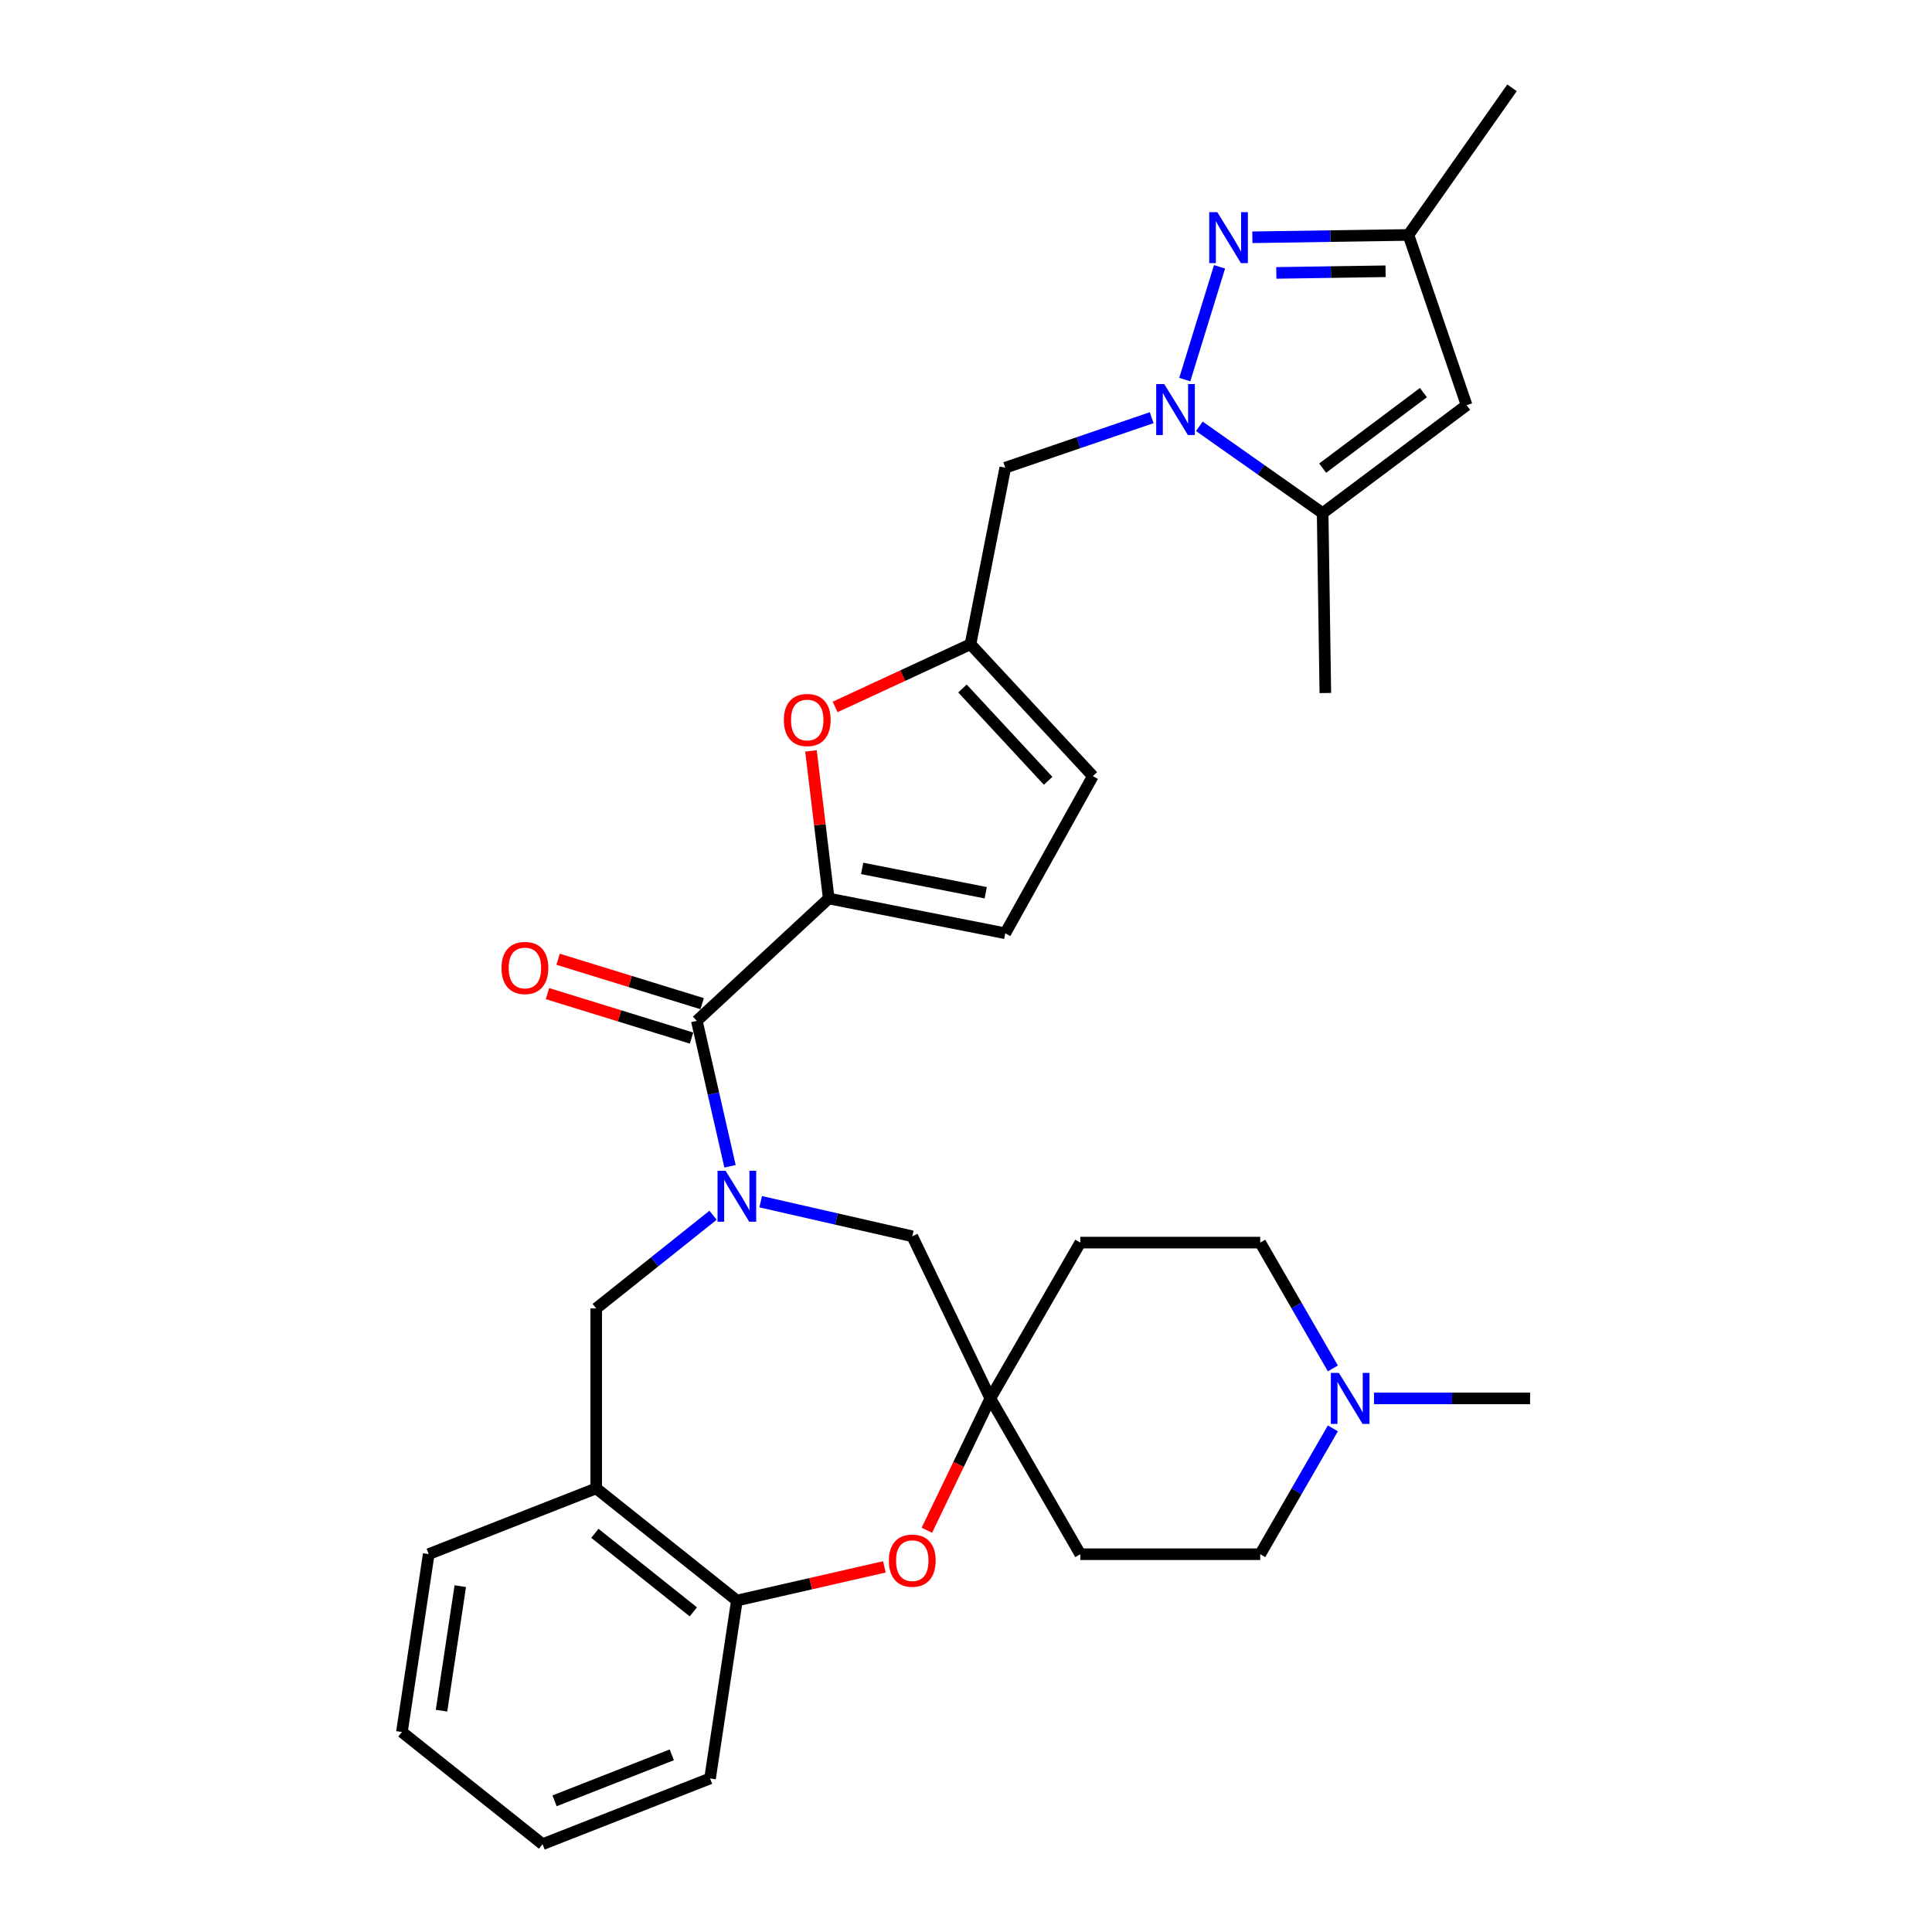 <?xml version='1.0' encoding='iso-8859-1'?>
<svg version='1.1' baseProfile='full'
              xmlns='http://www.w3.org/2000/svg'
                      xmlns:rdkit='http://www.rdkit.org/xml'
                      xmlns:xlink='http://www.w3.org/1999/xlink'
                  xml:space='preserve'
width='1000px' height='1000px' viewBox='0 0 1000 1000'>
<!-- END OF HEADER -->
<rect style='opacity:1.0;fill:#FFFFFF;stroke:none' width='1000' height='1000' x='0' y='0'> </rect>
<path class='bond-2' d='M 377.861,603.674 L 369.271,566.036' style='fill:none;fill-rule:evenodd;stroke:#0000FF;stroke-width:6px;stroke-linecap:butt;stroke-linejoin:miter;stroke-opacity:1' />
<path class='bond-2' d='M 369.271,566.036 L 360.68,528.399' style='fill:none;fill-rule:evenodd;stroke:#000000;stroke-width:6px;stroke-linecap:butt;stroke-linejoin:miter;stroke-opacity:1' />
<path class='bond-11' d='M 369.073,629.021 L 338.834,653.136' style='fill:none;fill-rule:evenodd;stroke:#0000FF;stroke-width:6px;stroke-linecap:butt;stroke-linejoin:miter;stroke-opacity:1' />
<path class='bond-11' d='M 338.834,653.136 L 308.595,677.251' style='fill:none;fill-rule:evenodd;stroke:#000000;stroke-width:6px;stroke-linecap:butt;stroke-linejoin:miter;stroke-opacity:1' />
<path class='bond-16' d='M 393.732,622.003 L 432.962,630.957' style='fill:none;fill-rule:evenodd;stroke:#0000FF;stroke-width:6px;stroke-linecap:butt;stroke-linejoin:miter;stroke-opacity:1' />
<path class='bond-16' d='M 432.962,630.957 L 472.193,639.911' style='fill:none;fill-rule:evenodd;stroke:#000000;stroke-width:6px;stroke-linecap:butt;stroke-linejoin:miter;stroke-opacity:1' />
<path class='bond-0' d='M 596.118,216.196 L 558.22,229.14' style='fill:none;fill-rule:evenodd;stroke:#0000FF;stroke-width:6px;stroke-linecap:butt;stroke-linejoin:miter;stroke-opacity:1' />
<path class='bond-0' d='M 558.22,229.14 L 520.322,242.084' style='fill:none;fill-rule:evenodd;stroke:#000000;stroke-width:6px;stroke-linecap:butt;stroke-linejoin:miter;stroke-opacity:1' />
<path class='bond-1' d='M 613.234,196.471 L 631.237,138.106' style='fill:none;fill-rule:evenodd;stroke:#0000FF;stroke-width:6px;stroke-linecap:butt;stroke-linejoin:miter;stroke-opacity:1' />
<path class='bond-4' d='M 620.778,220.664 L 652.688,243.127' style='fill:none;fill-rule:evenodd;stroke:#0000FF;stroke-width:6px;stroke-linecap:butt;stroke-linejoin:miter;stroke-opacity:1' />
<path class='bond-4' d='M 652.688,243.127 L 684.598,265.589' style='fill:none;fill-rule:evenodd;stroke:#000000;stroke-width:6px;stroke-linecap:butt;stroke-linejoin:miter;stroke-opacity:1' />
<path class='bond-12' d='M 648.227,122.813 L 688.619,122.209' style='fill:none;fill-rule:evenodd;stroke:#0000FF;stroke-width:6px;stroke-linecap:butt;stroke-linejoin:miter;stroke-opacity:1' />
<path class='bond-12' d='M 688.619,122.209 L 729.012,121.605' style='fill:none;fill-rule:evenodd;stroke:#000000;stroke-width:6px;stroke-linecap:butt;stroke-linejoin:miter;stroke-opacity:1' />
<path class='bond-12' d='M 660.623,141.255 L 688.898,140.832' style='fill:none;fill-rule:evenodd;stroke:#0000FF;stroke-width:6px;stroke-linecap:butt;stroke-linejoin:miter;stroke-opacity:1' />
<path class='bond-12' d='M 688.898,140.832 L 717.173,140.409' style='fill:none;fill-rule:evenodd;stroke:#000000;stroke-width:6px;stroke-linecap:butt;stroke-linejoin:miter;stroke-opacity:1' />
<path class='bond-3' d='M 360.68,528.399 L 428.946,465.058' style='fill:none;fill-rule:evenodd;stroke:#000000;stroke-width:6px;stroke-linecap:butt;stroke-linejoin:miter;stroke-opacity:1' />
<path class='bond-19' d='M 363.425,519.5 L 326.149,508.002' style='fill:none;fill-rule:evenodd;stroke:#000000;stroke-width:6px;stroke-linecap:butt;stroke-linejoin:miter;stroke-opacity:1' />
<path class='bond-19' d='M 326.149,508.002 L 288.872,496.503' style='fill:none;fill-rule:evenodd;stroke:#FF0000;stroke-width:6px;stroke-linecap:butt;stroke-linejoin:miter;stroke-opacity:1' />
<path class='bond-19' d='M 357.935,537.298 L 320.659,525.799' style='fill:none;fill-rule:evenodd;stroke:#000000;stroke-width:6px;stroke-linecap:butt;stroke-linejoin:miter;stroke-opacity:1' />
<path class='bond-19' d='M 320.659,525.799 L 283.382,514.301' style='fill:none;fill-rule:evenodd;stroke:#FF0000;stroke-width:6px;stroke-linecap:butt;stroke-linejoin:miter;stroke-opacity:1' />
<path class='bond-5' d='M 428.946,465.058 L 424.353,426.865' style='fill:none;fill-rule:evenodd;stroke:#000000;stroke-width:6px;stroke-linecap:butt;stroke-linejoin:miter;stroke-opacity:1' />
<path class='bond-5' d='M 424.353,426.865 L 419.76,388.672' style='fill:none;fill-rule:evenodd;stroke:#FF0000;stroke-width:6px;stroke-linecap:butt;stroke-linejoin:miter;stroke-opacity:1' />
<path class='bond-13' d='M 428.946,465.058 L 520.315,483.055' style='fill:none;fill-rule:evenodd;stroke:#000000;stroke-width:6px;stroke-linecap:butt;stroke-linejoin:miter;stroke-opacity:1' />
<path class='bond-13' d='M 446.25,449.483 L 510.209,462.081' style='fill:none;fill-rule:evenodd;stroke:#000000;stroke-width:6px;stroke-linecap:butt;stroke-linejoin:miter;stroke-opacity:1' />
<path class='bond-6' d='M 684.598,265.589 L 759.111,209.731' style='fill:none;fill-rule:evenodd;stroke:#000000;stroke-width:6px;stroke-linecap:butt;stroke-linejoin:miter;stroke-opacity:1' />
<path class='bond-6' d='M 684.603,242.308 L 736.762,203.207' style='fill:none;fill-rule:evenodd;stroke:#000000;stroke-width:6px;stroke-linecap:butt;stroke-linejoin:miter;stroke-opacity:1' />
<path class='bond-24' d='M 684.598,265.589 L 685.991,358.704' style='fill:none;fill-rule:evenodd;stroke:#000000;stroke-width:6px;stroke-linecap:butt;stroke-linejoin:miter;stroke-opacity:1' />
<path class='bond-7' d='M 432.261,365.912 L 467.293,349.683' style='fill:none;fill-rule:evenodd;stroke:#FF0000;stroke-width:6px;stroke-linecap:butt;stroke-linejoin:miter;stroke-opacity:1' />
<path class='bond-7' d='M 467.293,349.683 L 502.325,333.453' style='fill:none;fill-rule:evenodd;stroke:#000000;stroke-width:6px;stroke-linecap:butt;stroke-linejoin:miter;stroke-opacity:1' />
<path class='bond-35' d='M 759.111,209.731 L 729.012,121.605' style='fill:none;fill-rule:evenodd;stroke:#000000;stroke-width:6px;stroke-linecap:butt;stroke-linejoin:miter;stroke-opacity:1' />
<path class='bond-10' d='M 502.325,333.453 L 520.322,242.084' style='fill:none;fill-rule:evenodd;stroke:#000000;stroke-width:6px;stroke-linecap:butt;stroke-linejoin:miter;stroke-opacity:1' />
<path class='bond-33' d='M 502.325,333.453 L 565.666,401.719' style='fill:none;fill-rule:evenodd;stroke:#000000;stroke-width:6px;stroke-linecap:butt;stroke-linejoin:miter;stroke-opacity:1' />
<path class='bond-33' d='M 498.173,356.361 L 542.511,404.147' style='fill:none;fill-rule:evenodd;stroke:#000000;stroke-width:6px;stroke-linecap:butt;stroke-linejoin:miter;stroke-opacity:1' />
<path class='bond-8' d='M 479.736,792.053 L 496.167,757.933' style='fill:none;fill-rule:evenodd;stroke:#FF0000;stroke-width:6px;stroke-linecap:butt;stroke-linejoin:miter;stroke-opacity:1' />
<path class='bond-8' d='M 496.167,757.933 L 512.598,723.814' style='fill:none;fill-rule:evenodd;stroke:#000000;stroke-width:6px;stroke-linecap:butt;stroke-linejoin:miter;stroke-opacity:1' />
<path class='bond-31' d='M 457.758,811.011 L 419.58,819.725' style='fill:none;fill-rule:evenodd;stroke:#FF0000;stroke-width:6px;stroke-linecap:butt;stroke-linejoin:miter;stroke-opacity:1' />
<path class='bond-31' d='M 419.58,819.725 L 381.403,828.438' style='fill:none;fill-rule:evenodd;stroke:#000000;stroke-width:6px;stroke-linecap:butt;stroke-linejoin:miter;stroke-opacity:1' />
<path class='bond-9' d='M 512.598,723.814 L 472.193,639.911' style='fill:none;fill-rule:evenodd;stroke:#000000;stroke-width:6px;stroke-linecap:butt;stroke-linejoin:miter;stroke-opacity:1' />
<path class='bond-20' d='M 512.598,723.814 L 559.16,643.165' style='fill:none;fill-rule:evenodd;stroke:#000000;stroke-width:6px;stroke-linecap:butt;stroke-linejoin:miter;stroke-opacity:1' />
<path class='bond-21' d='M 512.598,723.814 L 559.16,804.462' style='fill:none;fill-rule:evenodd;stroke:#000000;stroke-width:6px;stroke-linecap:butt;stroke-linejoin:miter;stroke-opacity:1' />
<path class='bond-14' d='M 308.595,677.251 L 308.595,770.376' style='fill:none;fill-rule:evenodd;stroke:#000000;stroke-width:6px;stroke-linecap:butt;stroke-linejoin:miter;stroke-opacity:1' />
<path class='bond-27' d='M 729.012,121.605 L 782.616,45.455' style='fill:none;fill-rule:evenodd;stroke:#000000;stroke-width:6px;stroke-linecap:butt;stroke-linejoin:miter;stroke-opacity:1' />
<path class='bond-17' d='M 520.315,483.055 L 565.666,401.719' style='fill:none;fill-rule:evenodd;stroke:#000000;stroke-width:6px;stroke-linecap:butt;stroke-linejoin:miter;stroke-opacity:1' />
<path class='bond-15' d='M 308.595,770.376 L 381.403,828.438' style='fill:none;fill-rule:evenodd;stroke:#000000;stroke-width:6px;stroke-linecap:butt;stroke-linejoin:miter;stroke-opacity:1' />
<path class='bond-15' d='M 307.903,793.647 L 358.869,834.291' style='fill:none;fill-rule:evenodd;stroke:#000000;stroke-width:6px;stroke-linecap:butt;stroke-linejoin:miter;stroke-opacity:1' />
<path class='bond-25' d='M 308.595,770.376 L 221.907,804.398' style='fill:none;fill-rule:evenodd;stroke:#000000;stroke-width:6px;stroke-linecap:butt;stroke-linejoin:miter;stroke-opacity:1' />
<path class='bond-28' d='M 381.403,828.438 L 367.523,920.523' style='fill:none;fill-rule:evenodd;stroke:#000000;stroke-width:6px;stroke-linecap:butt;stroke-linejoin:miter;stroke-opacity:1' />
<path class='bond-18' d='M 689.89,739.328 L 671.088,771.895' style='fill:none;fill-rule:evenodd;stroke:#0000FF;stroke-width:6px;stroke-linecap:butt;stroke-linejoin:miter;stroke-opacity:1' />
<path class='bond-18' d='M 671.088,771.895 L 652.285,804.462' style='fill:none;fill-rule:evenodd;stroke:#000000;stroke-width:6px;stroke-linecap:butt;stroke-linejoin:miter;stroke-opacity:1' />
<path class='bond-26' d='M 711.177,723.814 L 751.575,723.814' style='fill:none;fill-rule:evenodd;stroke:#0000FF;stroke-width:6px;stroke-linecap:butt;stroke-linejoin:miter;stroke-opacity:1' />
<path class='bond-26' d='M 751.575,723.814 L 791.972,723.814' style='fill:none;fill-rule:evenodd;stroke:#000000;stroke-width:6px;stroke-linecap:butt;stroke-linejoin:miter;stroke-opacity:1' />
<path class='bond-32' d='M 689.89,708.299 L 671.088,675.732' style='fill:none;fill-rule:evenodd;stroke:#0000FF;stroke-width:6px;stroke-linecap:butt;stroke-linejoin:miter;stroke-opacity:1' />
<path class='bond-32' d='M 671.088,675.732 L 652.285,643.165' style='fill:none;fill-rule:evenodd;stroke:#000000;stroke-width:6px;stroke-linecap:butt;stroke-linejoin:miter;stroke-opacity:1' />
<path class='bond-23' d='M 559.16,643.165 L 652.285,643.165' style='fill:none;fill-rule:evenodd;stroke:#000000;stroke-width:6px;stroke-linecap:butt;stroke-linejoin:miter;stroke-opacity:1' />
<path class='bond-22' d='M 559.16,804.462 L 652.285,804.462' style='fill:none;fill-rule:evenodd;stroke:#000000;stroke-width:6px;stroke-linecap:butt;stroke-linejoin:miter;stroke-opacity:1' />
<path class='bond-29' d='M 221.907,804.398 L 208.028,896.483' style='fill:none;fill-rule:evenodd;stroke:#000000;stroke-width:6px;stroke-linecap:butt;stroke-linejoin:miter;stroke-opacity:1' />
<path class='bond-29' d='M 238.242,820.987 L 228.526,885.446' style='fill:none;fill-rule:evenodd;stroke:#000000;stroke-width:6px;stroke-linecap:butt;stroke-linejoin:miter;stroke-opacity:1' />
<path class='bond-34' d='M 367.523,920.523 L 280.836,954.545' style='fill:none;fill-rule:evenodd;stroke:#000000;stroke-width:6px;stroke-linecap:butt;stroke-linejoin:miter;stroke-opacity:1' />
<path class='bond-34' d='M 347.715,908.289 L 287.034,932.105' style='fill:none;fill-rule:evenodd;stroke:#000000;stroke-width:6px;stroke-linecap:butt;stroke-linejoin:miter;stroke-opacity:1' />
<path class='bond-30' d='M 208.028,896.483 L 280.836,954.545' style='fill:none;fill-rule:evenodd;stroke:#000000;stroke-width:6px;stroke-linecap:butt;stroke-linejoin:miter;stroke-opacity:1' />
<path  class='atom-0' d='M 375.573 606.002
L 384.215 619.971
Q 385.072 621.349, 386.45 623.845
Q 387.828 626.341, 387.903 626.49
L 387.903 606.002
L 391.404 606.002
L 391.404 632.375
L 387.791 632.375
L 378.516 617.103
Q 377.435 615.315, 376.281 613.266
Q 375.163 611.217, 374.828 610.584
L 374.828 632.375
L 371.401 632.375
L 371.401 606.002
L 375.573 606.002
' fill='#0000FF'/>
<path  class='atom-1' d='M 602.619 198.799
L 611.261 212.767
Q 612.117 214.146, 613.496 216.641
Q 614.874 219.137, 614.948 219.286
L 614.948 198.799
L 618.45 198.799
L 618.45 225.172
L 614.837 225.172
L 605.561 209.899
Q 604.481 208.111, 603.326 206.062
Q 602.209 204.014, 601.874 203.38
L 601.874 225.172
L 598.447 225.172
L 598.447 198.799
L 602.619 198.799
' fill='#0000FF'/>
<path  class='atom-2' d='M 630.068 109.811
L 638.71 123.78
Q 639.566 125.158, 640.945 127.654
Q 642.323 130.15, 642.397 130.299
L 642.397 109.811
L 645.899 109.811
L 645.899 136.184
L 642.286 136.184
L 633.01 120.912
Q 631.93 119.124, 630.775 117.075
Q 629.658 115.026, 629.323 114.393
L 629.323 136.184
L 625.896 136.184
L 625.896 109.811
L 630.068 109.811
' fill='#0000FF'/>
<path  class='atom-6' d='M 405.721 372.674
Q 405.721 366.341, 408.85 362.802
Q 411.979 359.264, 417.827 359.264
Q 423.675 359.264, 426.804 362.802
Q 429.933 366.341, 429.933 372.674
Q 429.933 379.081, 426.767 382.731
Q 423.601 386.344, 417.827 386.344
Q 412.016 386.344, 408.85 382.731
Q 405.721 379.118, 405.721 372.674
M 417.827 383.364
Q 421.85 383.364, 424.011 380.682
Q 426.208 377.963, 426.208 372.674
Q 426.208 367.496, 424.011 364.888
Q 421.85 362.244, 417.827 362.244
Q 413.804 362.244, 411.606 364.851
Q 409.446 367.459, 409.446 372.674
Q 409.446 378, 411.606 380.682
Q 413.804 383.364, 417.827 383.364
' fill='#FF0000'/>
<path  class='atom-9' d='M 460.086 807.791
Q 460.086 801.458, 463.215 797.919
Q 466.344 794.381, 472.193 794.381
Q 478.041 794.381, 481.17 797.919
Q 484.299 801.458, 484.299 807.791
Q 484.299 814.198, 481.133 817.848
Q 477.966 821.461, 472.193 821.461
Q 466.382 821.461, 463.215 817.848
Q 460.086 814.235, 460.086 807.791
M 472.193 818.481
Q 476.216 818.481, 478.376 815.799
Q 480.574 813.08, 480.574 807.791
Q 480.574 802.613, 478.376 800.005
Q 476.216 797.361, 472.193 797.361
Q 468.17 797.361, 465.972 799.968
Q 463.811 802.576, 463.811 807.791
Q 463.811 813.117, 465.972 815.799
Q 468.17 818.481, 472.193 818.481
' fill='#FF0000'/>
<path  class='atom-19' d='M 693.018 710.627
L 701.66 724.596
Q 702.517 725.974, 703.895 728.47
Q 705.273 730.966, 705.348 731.115
L 705.348 710.627
L 708.849 710.627
L 708.849 737
L 705.236 737
L 695.961 721.728
Q 694.88 719.94, 693.726 717.891
Q 692.608 715.842, 692.273 715.209
L 692.273 737
L 688.846 737
L 688.846 710.627
L 693.018 710.627
' fill='#0000FF'/>
<path  class='atom-20' d='M 259.586 501.024
Q 259.586 494.692, 262.715 491.153
Q 265.844 487.614, 271.693 487.614
Q 277.541 487.614, 280.67 491.153
Q 283.799 494.692, 283.799 501.024
Q 283.799 507.431, 280.633 511.082
Q 277.466 514.695, 271.693 514.695
Q 265.882 514.695, 262.715 511.082
Q 259.586 507.468, 259.586 501.024
M 271.693 511.715
Q 275.716 511.715, 277.876 509.033
Q 280.074 506.314, 280.074 501.024
Q 280.074 495.846, 277.876 493.239
Q 275.716 490.594, 271.693 490.594
Q 267.67 490.594, 265.472 493.202
Q 263.311 495.809, 263.311 501.024
Q 263.311 506.351, 265.472 509.033
Q 267.67 511.715, 271.693 511.715
' fill='#FF0000'/>
</svg>
